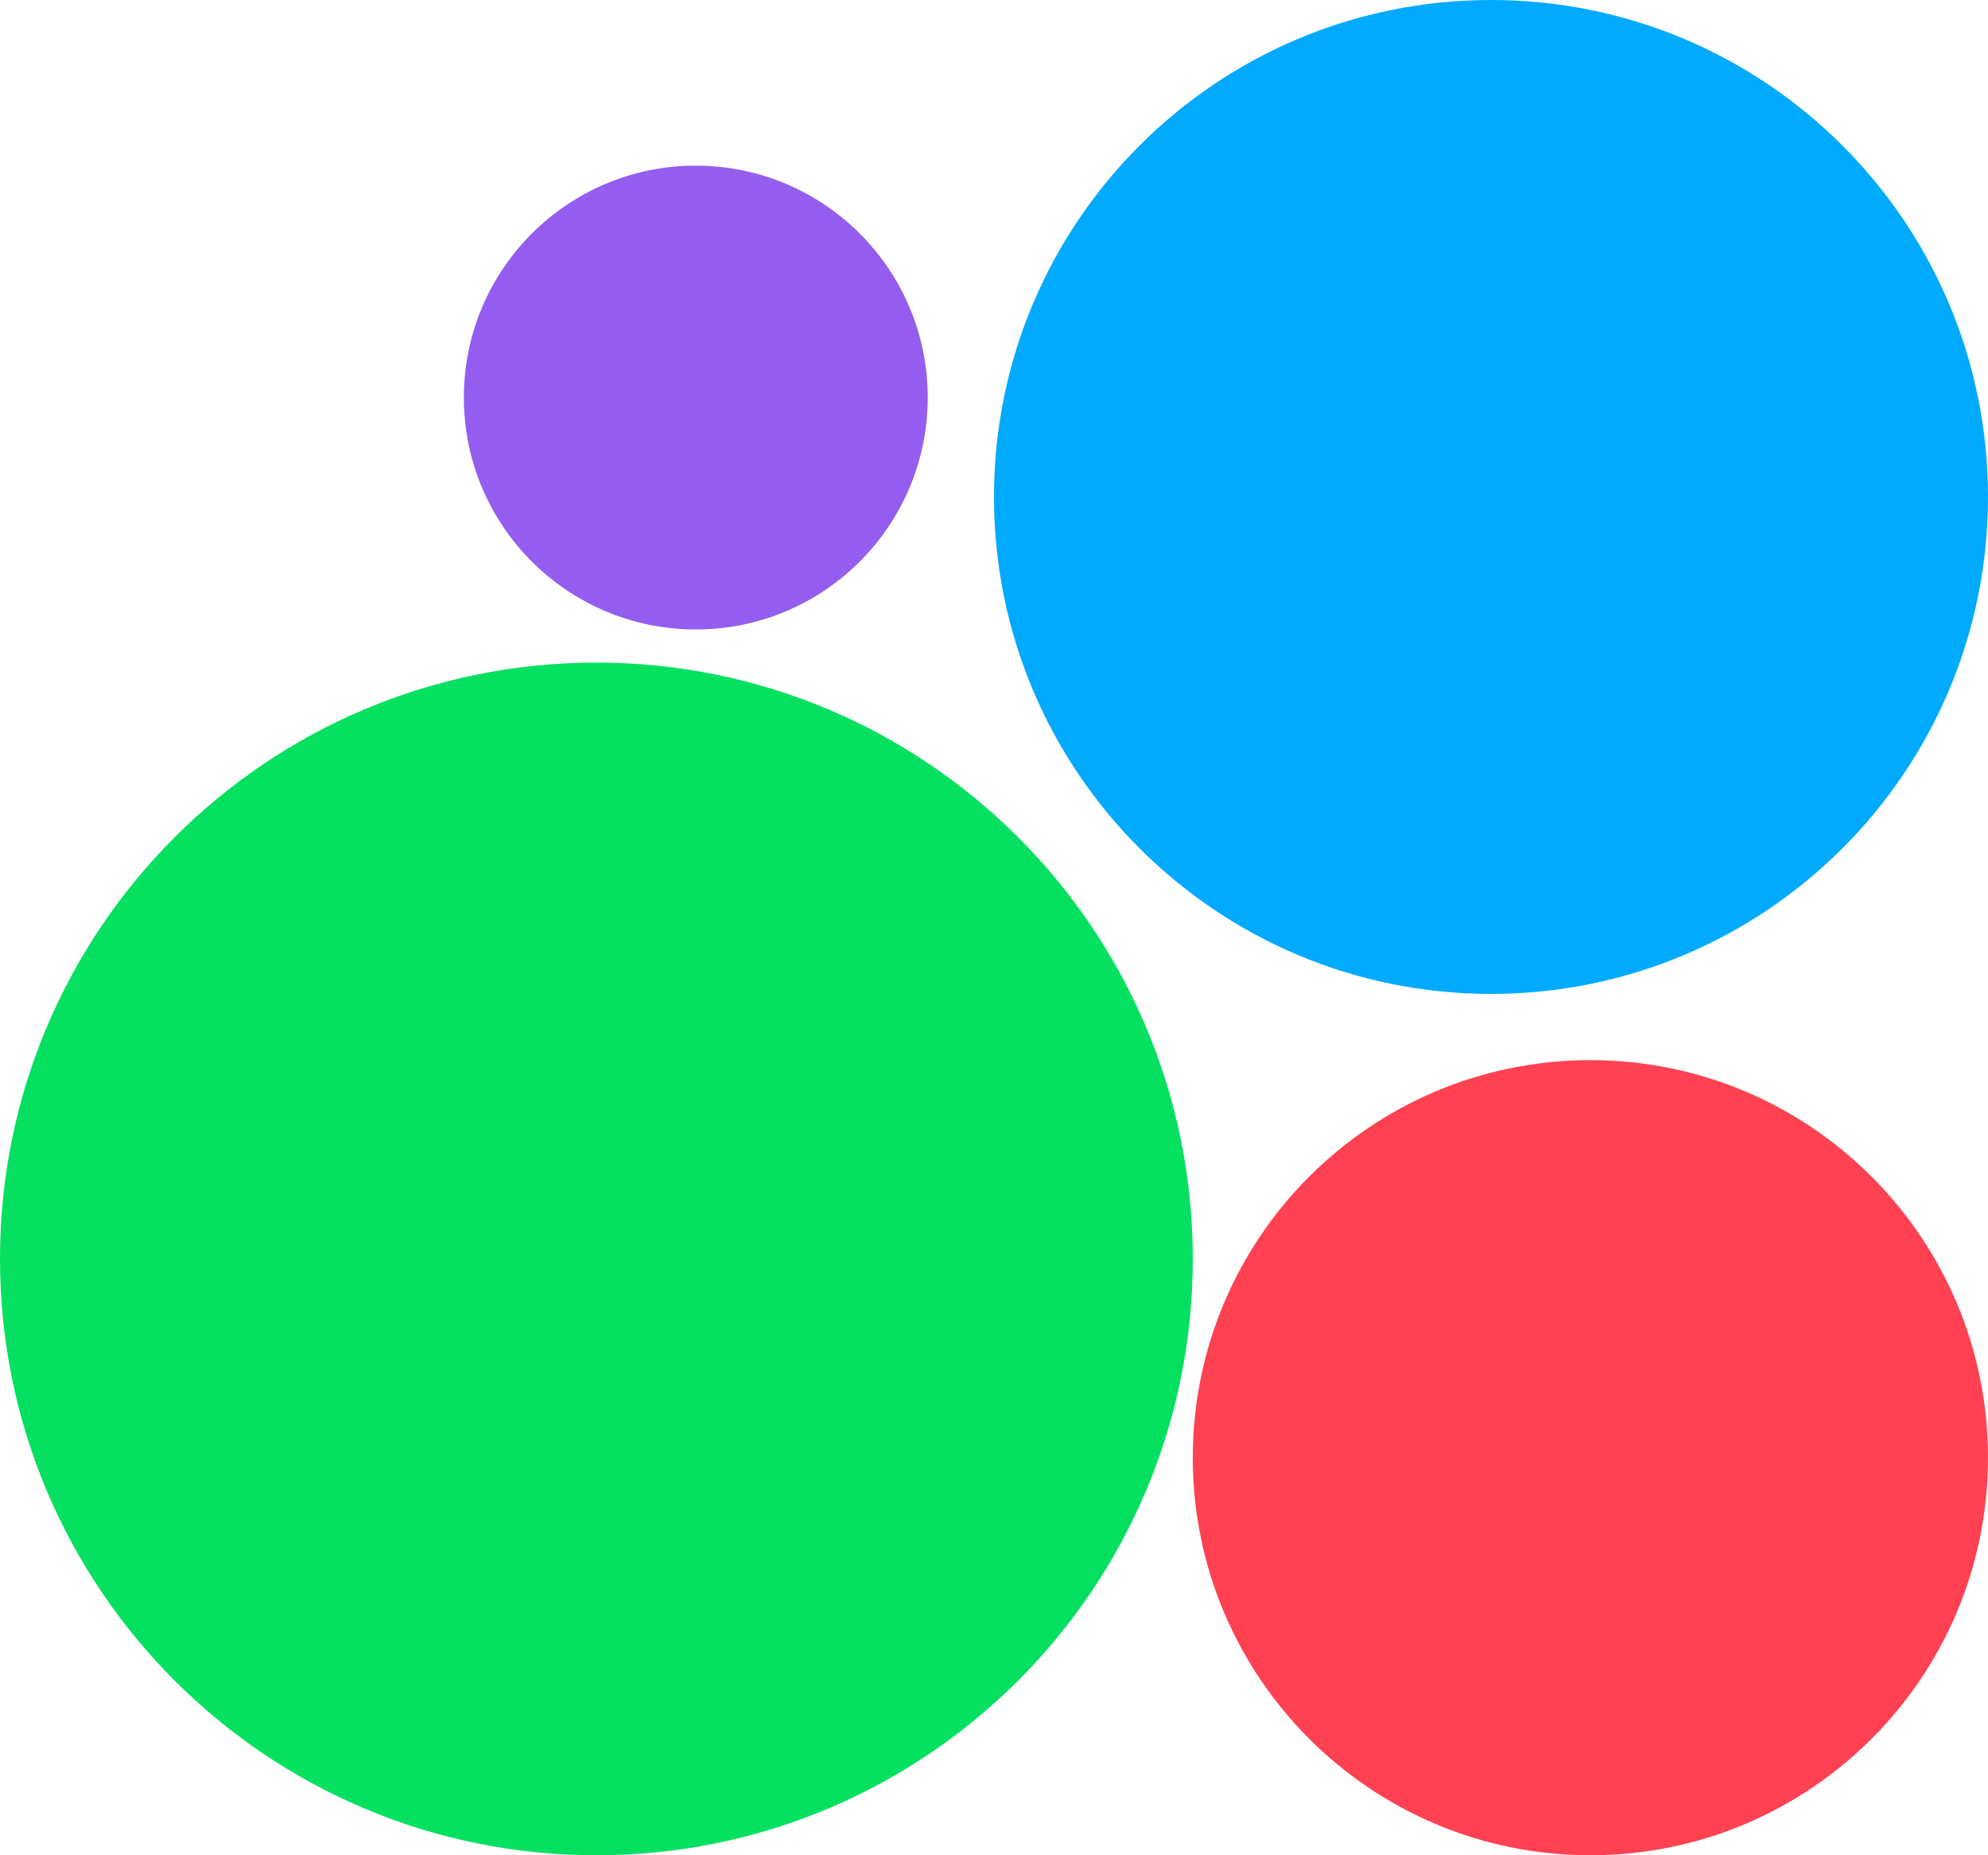 <?xml version="1.0" encoding="UTF-8"?> <svg xmlns="http://www.w3.org/2000/svg" width="30" height="28" viewBox="0 0 30 28" fill="none"> <path d="M18 19C18 23.971 13.971 28 9 28C4.029 28 0 23.971 0 19C0 14.029 4.029 10 9 10C13.971 10 18 14.029 18 19Z" fill="#05E060"></path> <path d="M30 7.5C30 11.642 26.642 15 22.5 15C18.358 15 15 11.642 15 7.5C15 3.358 18.358 0 22.5 0C26.642 0 30 3.358 30 7.5Z" fill="#00AAFF"></path> <path d="M30 22C30 25.314 27.314 28 24 28C20.686 28 18 25.314 18 22C18 18.686 20.686 16 24 16C27.314 16 30 18.686 30 22Z" fill="#FF4152"></path> <path d="M14 6C14 7.933 12.433 9.5 10.5 9.5C8.567 9.5 7 7.933 7 6C7 4.067 8.567 2.5 10.5 2.5C12.433 2.5 14 4.067 14 6Z" fill="#945DEF"></path> </svg> 